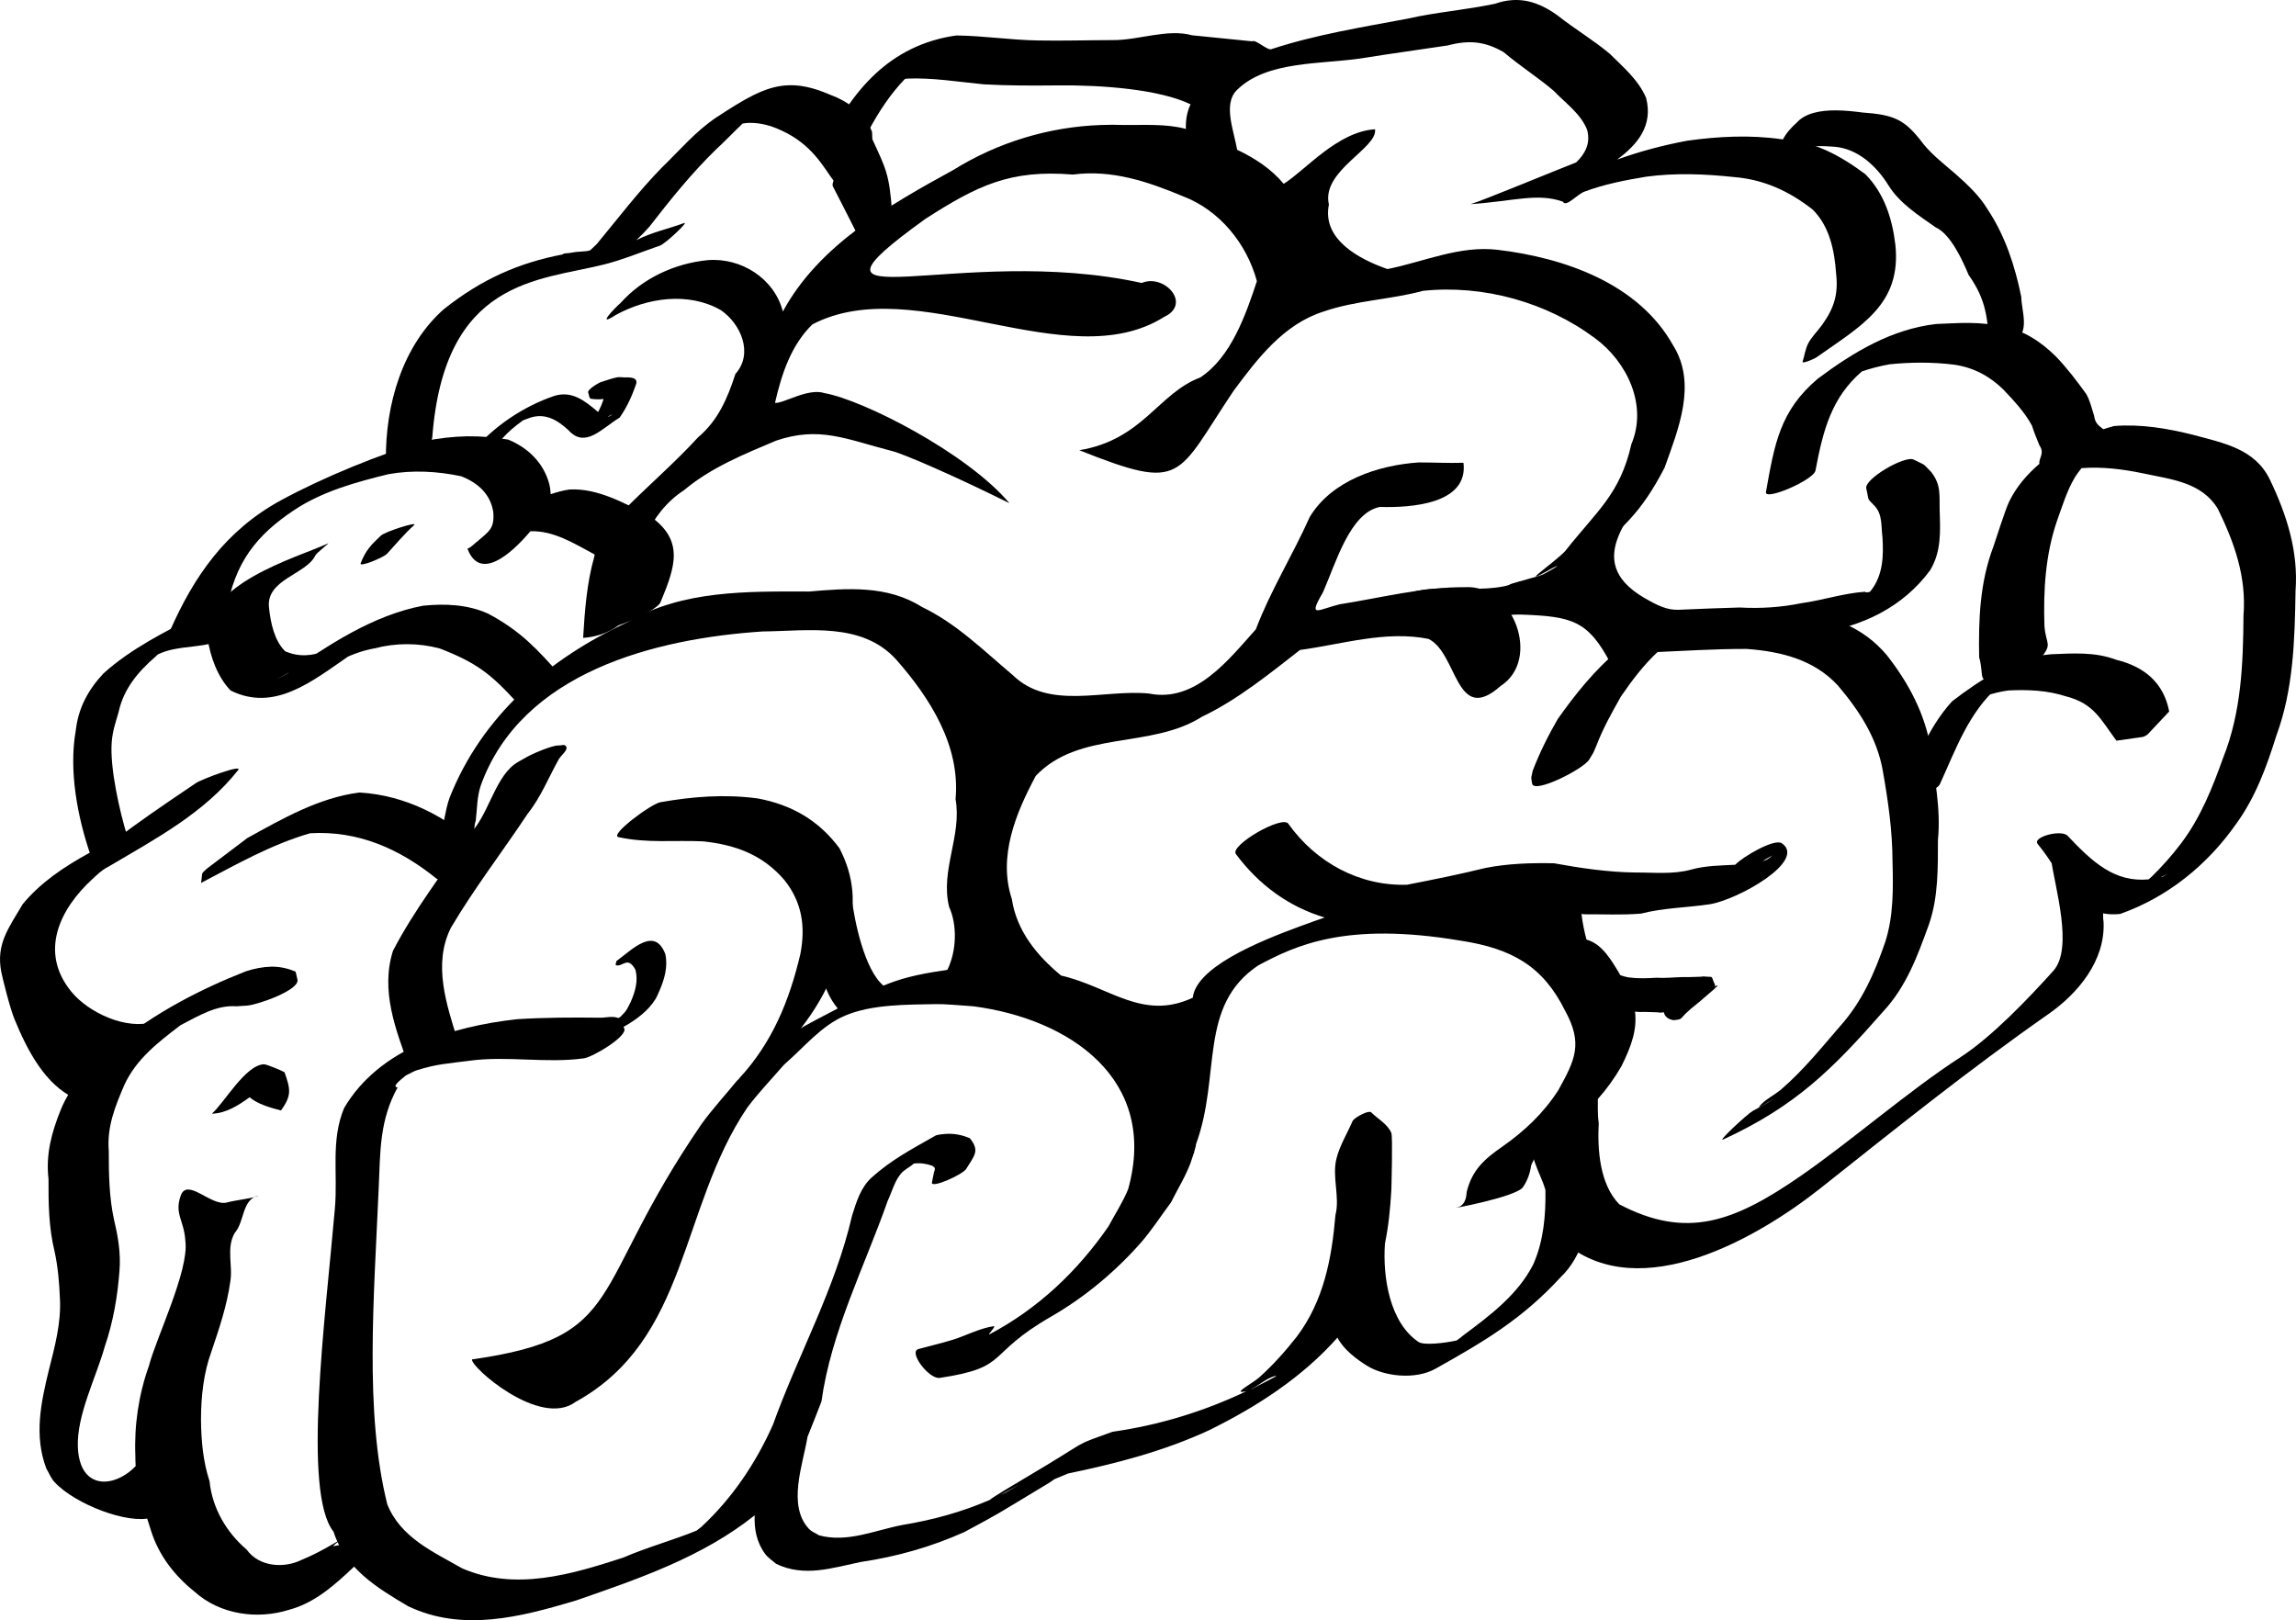 <?xml version="1.0" encoding="UTF-8" standalone="no"?>
<!-- Created with Inkscape (http://www.inkscape.org/) -->
<svg
    xmlns:inkscape="http://www.inkscape.org/namespaces/inkscape"
    xmlns:rdf="http://www.w3.org/1999/02/22-rdf-syntax-ns#"
    xmlns="http://www.w3.org/2000/svg"
    xmlns:cc="http://creativecommons.org/ns#"
    xmlns:dc="http://purl.org/dc/elements/1.1/"
    xmlns:sodipodi="http://sodipodi.sourceforge.net/DTD/sodipodi-0.dtd"
    xmlns:svg="http://www.w3.org/2000/svg"
    xmlns:ns1="http://sozi.baierouge.fr"
    xmlns:xlink="http://www.w3.org/1999/xlink"
    id="svg2469"
    sodipodi:docname="brain.svg"
    inkscape:export-filename="C:\Documents and Settings\Monsta\My Documents\university_leiden\multimedia_systems\movie\brain.png"
    viewBox="0 0 201.16 141.96"
    sodipodi:version="0.32"
    inkscape:export-xdpi="90"
    version="1.0"
    inkscape:output_extension="org.inkscape.output.svg.inkscape"
    inkscape:export-ydpi="90"
    inkscape:version="0.46"
  >
  <sodipodi:namedview
      id="base"
      bordercolor="#666666"
      inkscape:pageshadow="2"
      guidetolerance="10"
      pagecolor="#ffffff"
      gridtolerance="10000"
      inkscape:window-height="774"
      inkscape:zoom="1"
      objecttolerance="10"
      showgrid="false"
      borderopacity="1.0"
      inkscape:current-layer="layer1"
      inkscape:cx="117.76139"
      inkscape:cy="81.395177"
      inkscape:window-y="-4"
      inkscape:window-x="-4"
      inkscape:window-width="1280"
      inkscape:pageopacity="0.0"
      inkscape:document-units="px"
  />
  <g
      id="layer1"
      inkscape:label="Layer 1"
      inkscape:groupmode="layer"
      transform="translate(-474.42 -69.383)"
    >
    <path
        id="path2403"
        style="fill:#000000"
        d="m578.87 72.475c-2.18-0.601-4.71 0.447-6.98 0.421-2.19 0.004-4.39 0.075-6.57 0.031-2.39-0.041-4.73-0.41-7.12-0.437-5.86 0.83-9.22 4.905-11.53 9.781-0.32 0.671 3.55-0.878 3.9-1.531 0.86-1.594 1.87-3.129 3.13-4.438 0.07-0.016 0.08-0.013 0.15-0.031 2.26-0.097 4.51 0.282 6.75 0.5 2.17 0.125 4.33 0.115 6.5 0.094 3.78-0.043 8.86 0.325 11.63 1.656-0.92 1.901-0.08 4.248 0.31 6.187 0.15 0.739 3.91-1.19 3.81-1.937-0.23-1.751-1.36-4.209-0.06-5.5 2.6-2.572 7.29-2.237 10.94-2.781 2.5-0.409 5.03-0.743 7.53-1.125 1.85-0.489 3.26-0.37 4.91 0.593 1.4 1.2 2.97 2.182 4.37 3.375 1.03 1.081 2.39 2.018 2.94 3.438 0.31 1.189-0.19 2.1-0.97 2.844-1.28 0.485-8.3 3.396-9.25 3.656 3.76-0.256 5.86-1.012 8.09-0.219 0.27 0.534 1.24-0.637 1.88-0.875 1.75-0.655 3.57-1.007 5.41-1.312 2.55-0.346 5.15-0.241 7.71 0.031 2.63 0.216 4.84 1.247 6.88 2.844 1.49 1.471 1.92 3.607 2.06 5.625 0.2 1.796-0.17 3.001-1.22 4.468-0.39 0.551-0.9 1.028-1.22 1.625-0.26 0.494-0.33 1.092-0.5 1.622-0.06 0.21 1.02-0.25 1.19-0.37 3.94-2.782 7.49-4.653 6.94-9.877-0.27-2.283-0.97-4.51-2.63-6.187-2.2-1.638-4.52-2.918-7.34-3.063-2.74-0.395-5.52-0.253-8.25 0.125-2.17 0.406-4.22 0.955-6.16 1.657 1.8-1.327 3.17-2.979 2.54-5.407-0.68-1.587-1.96-2.642-3.16-3.843-1.45-1.225-3.11-2.2-4.59-3.375-1.28-0.93-2.57-1.445-4-1.344-0.48 0.033-0.96 0.131-1.47 0.312-2.54 0.54-5.16 0.736-7.69 1.313-3.98 0.749-8.02 1.393-11.88 2.656-0.36 0.204-1.36-0.861-1.74-0.675"
    />
    <path
        id="path2402"
        sodipodi:nodetypes="csccsccccscccsccccssccccccccsccsssssccssccscccscccssccsssscscscccccccsccscsssccsssccssc"
        style="fill:#000000"
        d="m527.79 158.49c-0.28 0.02-0.54 0.07-0.81 0.06-2.41-0.03-4.84-0.02-7.25 0.13-5.68 0.63-12.07 2.54-15.16 7.78-1.19 2.86-0.54 5.75-0.81 8.81-0.82 9.49-2.87 24.87-0.12 28.31 1.04 3.23 3.77 4.9 6.53 6.53 4.78 2.29 9.9 0.94 14.72-0.5 5.48-1.9 11.06-3.8 15.65-7.46-0.05 1.21 0.17 2.37 0.91 3.37 0.25 0.35 0.64 0.59 0.97 0.88 2.47 1.19 4.9 0.36 7.4-0.16 3.17-0.47 6.18-1.32 9.1-2.63 3.19-1.72 2.34-1.24 7.37-4.28 0.18-0.1 0.33-0.23 0.5-0.34 0.29-0.13 0.65-0.27 1.19-0.5 4.27-0.89 8.37-1.95 12.34-3.78 4.25-2.09 8.19-4.65 11.28-8.13 0.53 1.05 1.72 1.93 2.6 2.47 1.48 0.92 4.21 1.26 6 0.25 4.25-2.38 7.61-4.37 10.94-8 2.06-1.96 2.52-4.9 2.9-7.59 0.2-1.85-0.11-3.85-0.97-5.5-1.17-0.95-3.6-1.2-4.18 0.53-0.77 1.74 0.48 3.29 0.93 4.91 0.04 2.18-0.16 4.47-1.06 6.5-1.33 2.65-3.82 4.51-6.16 6.25-0.1 0.09-0.31 0.27-0.56 0.43-1.08 0.24-2.88 0.44-3.34 0.13-2.51-1.69-3.15-5.64-2.94-8.63 0.32-1.53 0.47-3.09 0.56-4.68 0.01-0.35 0.13-4.71 0-5-0.33-0.79-1.18-1.22-1.78-1.82-0.03-0.02-0.07-0.03-0.12-0.03-0.4-0.01-1.39 0.56-1.5 0.81-0.47 1.1-1.12 2.13-1.41 3.29-0.4 1.6 0.32 3.36-0.09 4.96-0.32 3.8-1.03 7.51-3.38 10.63-1.02 1.3-2.07 2.48-3.31 3.59-0.48 0.43-2.11 1.31-1.47 1.25 0.13-0.01 0.25-0.02 0.38-0.06-3.76 1.78-7.62 2.97-11.75 3.56-3.79 1.38-1.52 0.43-7.69 4.07-0.82 0.48-2.93 1.74-3.06 1.9-2.46 1.06-4.96 1.75-7.63 2.19-2.43 0.46-4.86 1.59-7.34 0.91-0.29-0.19-0.64-0.31-0.88-0.57-1.91-2.05-0.52-5.63-0.12-8.06 0.41-0.99 0.8-2.02 1.22-3.09 0.84-6.1 3.79-11.85 5.81-17.6 0.39-0.82 0.63-1.87 1.31-2.53 0.14-0.13 0.63-0.46 0.78-0.56 0.05-0.05 0.13-0.11 0.19-0.16 0.54-0.07 1.08 0 1.62 0.19 0.07 0.07 0.21 0.12 0.22 0.22 0.03 0.15-0.06 0.28-0.09 0.44-0.05 0.26-0.11 0.55-0.16 0.81-0.09 0.56 2.71-0.7 3-1.19 0.68-1.13 1.24-1.57 0.32-2.69-0.71-0.31-1.47-0.44-2.22-0.37-0.26 0.02-0.5 0.05-0.75 0.12-2.19 1.25-3.86 2.11-5.63 3.69-0.96 0.87-1.34 2.14-1.72 3.35-1.47 6.4-4.71 12.14-6.93 18.31-1.5 3.37-3.57 6.45-6.29 8.97-0.16 0.12-0.26 0.2-0.4 0.31-2.12 0.86-4.34 1.46-6.44 2.37-4.56 1.48-9.46 2.94-14.09 0.94-2.56-1.46-5.41-2.71-6.57-5.62-2.01-8.08-1.16-18.14-0.75-27.72 0.14-3.22 0.07-5.93 1.66-8.81-0.49-0.02 0.03-0.49 0.72-1.04 0.37-0.18 0.73-0.39 0.97-0.46 1.75-0.55 2.7-0.58 4.53-0.82 3.35-0.47 6.76 0.24 10.09-0.22 0.78-0.1 3.94-1.98 3.53-2.65-0.17-0.29-0.19-0.75-0.5-0.88-0.25-0.1-0.53-0.11-0.81-0.09zm58.44 31.44c0.08 0.04-1.51 0.8-2.06 1.12-0.05 0.03-0.11 0.04-0.16 0.06 0.7-0.33 1.31-0.93 2.06-1.15 0.09-0.03 0.15-0.04 0.16-0.03zm-22.5 9.53c-0.4 0.23-0.93 0.53-1.19 0.69-0.15 0.07-0.31 0.14-0.47 0.21 0.55-0.3 1.11-0.6 1.66-0.9z"
    />
    <path
        id="path2404"
        sodipodi:nodetypes="ccccccccccsssscccccccsccccssccccccsscccssssssscsssssscccccccssccccscccssssssscscccsccccccsccccccssccscccccccccccccccscc"
        style="fill:#000000"
        d="m598.7 109.9c-3.56 0.25-7.6 1.58-9.53 4.78-1.48 3.32-3.44 6.45-4.72 9.84-2.36 2.63-5.28 6.45-9.35 5.63-3.93-0.4-8.74 1.49-11.93-1.6-2.58-2.17-4.92-4.52-8-6-3.01-1.9-6.52-1.63-9.85-1.34-5.4-0.01-11.1-0.14-15.93 2.69-6.96 3.23-12.78 8.24-15.6 15.43-0.37 1.08-0.47 2.23-0.78 3.32-0.08 0.56-0.4 2.02-0.19 2.53 0.08 0.19 0.27 0.31 0.41 0.47 0.28 0.34 2.09-0.66 2.28-1.07 0.13-0.28 0.28-0.57 0.38-0.87 0.2-0.66-0.05-1.71 0.21-2.41 0.13-1.03 0.1-2.09 0.44-3.09 3.58-9.94 15.28-12.88 24.69-13.5 3.96-0.04 8.68-0.85 11.69 2.44 2.97 3.37 5.65 7.56 5.22 12.25 0.57 3.21-1.35 6.21-0.57 9.43 0.72 1.56 0.68 3.85-0.15 5.53-0.16 0.03-0.27 0.04-0.44 0.07-2.3 0.33-3.73 0.72-5.16 1.31-1.65-1.38-2.53-5.6-2.78-7.66-1.66-1.94-4.14 3.23-2.69 5.38-0.04 1.53 0.5 3.13 1.47 4.28-0.62 0.33-1.18 0.62-1.97 1.03-1.21 0.64-2.41 1.35-3.5 2.19-1.21 0.93-2.25 2.09-3.37 3.12-1.03 1.27-2.14 2.46-3.09 3.78-10.02 14.6-6.42 18.68-20.11 20.63-0.24 0.55 5.92 6.07 9.07 3.72 9.94-5.48 9.08-16.95 15.04-25.78 0.99-1.32 2.13-2.5 3.21-3.75 1.87-1.63 3.26-3.42 5.38-4.32 2.35-0.99 5.37-0.95 7.94-1 0.9-0.01 1.75 0.09 3.28 0.19 8.4 1.1 16.25 6.36 13.56 16.03-0.46 1.13-1.15 2.18-1.72 3.25-2.73 3.95-6.17 7.21-10.44 9.47-0.24 0.13 0.65-0.76 0.38-0.72-1.28 0.19-2.45 0.85-3.69 1.22-0.95 0.29-1.94 0.52-2.9 0.78-0.92 0.25 0.94 2.68 1.87 2.53 6.21-0.94 3.9-2 9.75-5.37 2.9-1.67 5.56-3.88 7.78-6.38 1-1.12 1.82-2.42 2.72-3.62 0.58-1.16 1.27-2.26 1.72-3.47 0.09-0.25 0.17-0.5 0.25-0.75v-0.03c0.01-0.01 0.03-0.02 0.03-0.03 0.04-0.19 0.11-0.4 0.16-0.6l0.03-0.15c0-0.02-0.01-0.04 0-0.06 2.23-6.04 0.15-12.13 5.47-15.69 3.23-1.71 7.6-3.86 17.72-2.16 4.5 0.69 7.22 2.24 9.15 6.13 1.59 2.9 0.88 4.31-0.59 6.97-1.29 2.01-2.95 3.57-4.88 4.93-1.62 1.12-2.68 2.07-3.15 4-0.03 0.6-0.21 1.21-0.85 1.35-1.04 0.23 5.18-0.9 5.78-1.78 0.4-0.58 0.62-1.22 0.72-1.91 0.6-1.49 1.94-2.48 3.22-3.38 1.89-1.45 3.5-3.23 4.69-5.31 0.9-1.8 1.38-3.25 1.19-4.78 0.14 0.01 0.29 0.03 0.43 0.03 0.53-0.02 1.04 0.02 1.57 0.03 0.15 0.05 0.34 0.01 0.53 0 0.06 0.38 0.41 0.63 0.87 0.69 1.01-0.13 0.18 0.01 2.07-1.47 0.02-0.02 0.13-0.1 0.15-0.12 0.46-0.4 0.92-0.79 1.38-1.19 0 0-0.01-0.01 0-0.03 0.08-0.07 0.17-0.12 0.25-0.19-0.02-0.01-0.05-0.02-0.07-0.03-0.11 0-0.15 0.05-0.18 0.09 0-0.05 0.01-0.08 0-0.18-0.37-0.78-0.11-0.65-0.63-0.69-0.21 0-0.39-0.05-0.59 0-0.54 0.01-1.09 0.05-1.63 0.03-0.75 0.02-1.52 0.11-2.28 0.06-0.81 0.05-1.62 0.08-2.44-0.03-0.24-0.04-0.47-0.11-0.71-0.19-0.81-1.36-1.61-2.75-2.97-3.12-0.2-0.74-0.35-1.49-0.44-2.25 0.08 0.01 0.16 0.02 0.25 0.03 1.66-0.01 3.31 0.08 4.97-0.06 1.98-0.51 4.02-0.52 6.03-0.82 2.5-0.42 8.5-3.8 6.31-5.34-0.65-0.46-3.46 1.2-4.09 1.88-1.3 0.07-2.62 0.07-3.88 0.43-1.58 0.43-3.25 0.24-4.87 0.25-2.4-0.03-4.77-0.38-7.13-0.81-2.01-0.04-4.02 0.02-6 0.41-2.27 0.56-4.57 1.02-6.87 1.47-4.17 0.14-8-1.96-10.41-5.35-0.54-0.76-5.15 1.91-4.59 2.66 2.01 2.71 4.67 4.64 7.78 5.56-0.33 0.11-0.65 0.22-0.97 0.34-2.8 1.02-9 3.18-10.34 5.88-0.14 0.27-0.21 0.54-0.25 0.81-4.4 2.06-7.31-0.98-11.53-1.94-2.11-1.74-3.9-3.91-4.32-6.71-1.23-3.73 0.36-7.55 2.1-10.79 3.82-4.02 10.09-2.33 14.56-5.18 3.17-1.51 6.05-3.88 8.59-5.85 3.71-0.5 7.5-1.72 11.25-0.97 2.57 1.23 2.37 7.64 6.32 4.13 3.6-2.32 1.13-8.93-3.13-8.66-3.7-0.02-7.33 0.93-10.97 1.5-1.89 0.46-2.82 1.27-1.47-1.03 1.13-2.54 2.36-6.99 5-7.5 2.65 0.08 7.77-0.23 7.32-3.87-1.32 0.04-2.63-0.03-3.94-0.03zm31 34.43c-0.09 0.08-0.36 0.32-0.5 0.38-0.11 0.04-0.23 0.1-0.35 0.12 0.29-0.16 0.56-0.34 0.85-0.5z"
    />
    <path
        id="path2418"
        sodipodi:nodetypes="cccsscccscsscc"
        style="fill:#000000"
        d="m657.7 144.93c-2.31 0.03-4.74-2.2-3.57-0.22 0.33 2.44 1.95 7.72 0.21 9.71-2.19 2.44-5.43 5.83-8.17 7.6-4.57 2.96-9.55 7.33-14.04 10.43-5.76 3.97-9.91 5.56-15.84 2.45-1.72-1.77-1.92-4.78-1.8-7.12-0.24-1.59 0.23-3.14-0.62-4.09-2.76 0.24-2.85 3.05-3.2 5.2-0.51 3.13-0.89 6.73 0.98 9.5 6.55 5.28 16.68-0.47 22.27-4.9 6.63-5.26 12.97-10.36 19.97-15.26 2.57-1.79 5-4.67 4.83-8.08-0.27-1.45 0.97-4.82-1.02-5.22z"
    />
    <path
        id="path2420"
        style="fill:#000000"
        d="m628.01 166.7c0.57-0.32 1.17-0.59 1.7-0.97 0.36-0.25-1.43 0.92-1.15 0.59 0.53-0.63 1.32-0.98 1.94-1.51 1.91-1.65 3.49-3.61 5.13-5.51 1.93-2.15 3.04-4.69 3.96-7.38 0.74-2.28 0.7-4.71 0.64-7.08-0.01-2.66-0.38-5.25-0.84-7.86-0.5-2.93-2.06-5.31-3.94-7.53-2.11-2.29-5.02-2.99-8-3.21-2.81-0.01-5.61 0.18-8.42 0.3-0.44 0.17-1.74 0.77-1.33 0.52 6.64-4.11 3.26-1.75 2.03-0.63-1.3 1.2-2.29 2.52-3.29 3.97-0.78 1.38-1.56 2.77-2.13 4.25-0.37 0.87-0.15 0.44-0.66 1.29-0.49 0.82-4.86 3.04-5 2.09-0.1-0.71-0.1-0.33 0.06-1.13 0.6-1.56 1.34-3.05 2.19-4.52 3.07-4.35 6.87-8.53 12.5-9.48 2.73 0.01 5.47-0.2 8.2 0.02 3.18 0.37 6.02 1.34 8.15 3.89 1.87 2.39 3.3 5.06 3.82 8.08 0.33 2.69 0.91 5.34 0.64 8.07-0.01 2.49 0.04 5-0.78 7.39-1 2.76-1.98 5.47-4.03 7.67-4.42 5.03-7.63 8.26-14 11.2-0.59 0.27 2.06-2.2 2.61-2.52z"
    />
    <path
        id="path2422"
        sodipodi:nodetypes="cscscccssc"
        style="fill:#000000"
        d="m615.51 127.47c-1.96-3.73-3.39-4.08-7.8-4.24-0.88-0.03-1.75 0.13-2.63 0.19-0.67 0.18-1.34 0.37-2.01 0.55-0.88 0.24 2.96-3.22 3.84-3.46 0.84-0.24 1.68-0.48 2.52-0.72 0.87 0.03 1.75-0.04 2.61 0.08 4.92 0.73 5.39 1.29 7.16 5.55 0.29 0.69-3.34 2.72-3.69 2.05z"
    />
    <path
        id="path2424"
        style="fill:#000000"
        d="m640.89 139.5c1.26-3.06 2.3-6.2 4.56-8.67 2.46-1.89 5.42-3.83 8.6-4.12 1.99-0.08 3.89-0.23 5.78 0.48 2.45 0.6 4.16 2 4.64 4.53l-1.89 2.01c-0.06 0.06-0.34 0.21-0.42 0.22l-2.31 0.33c-1.36-1.82-1.95-3.24-4.37-3.87-1.64-0.54-3.4-0.62-5.12-0.53-0.69 0.1-1.34 0.25-2 0.49-0.27 0.1-1.04 0.48-0.81 0.32 0.63-0.44 4.51-2.82 1.98-1.18-2.61 2.24-3.77 5.56-5.16 8.6-0.28 0.6-3.73 2-3.48 1.39z"
    />
    <path
        id="path2426"
        sodipodi:nodetypes="cccsscccccccsccssccscsccccscssccccccccccccccssc"
        style="fill:#000000"
        d="m646.98 97.677c-0.98-0.01-1.97 0.06-2.94 0.094-3.89 0.459-7.19 2.429-10.34 4.779-3.35 2.82-3.81 5.76-4.56 9.94-0.15 0.82 4.19-1.05 4.34-1.88 0.68-3.63 1.44-6.41 4.06-8.68 0.8-0.28 1.61-0.48 2.44-0.63 1.86-0.19 3.76-0.2 5.62 0.03 1.72 0.24 3.13 1 4.35 2.19 0.9 0.96 1.87 1.98 2.5 3.16 0.17 0.57 0.41 1.11 0.65 1.72 0.5 0.72-0.09 1.15 0 1.62-1.09 0.93-2.03 2.03-2.65 3.31-0.34 0.7-1.15 3.27-1.38 3.94-1.19 3.13-1.31 6.39-1.25 9.69 0.5 1.8-0.29 2.15 1.72 2.22 0.74 0.02 3.16-1.49 3.63-2.07 1.11-1.37 0.52-1.16 0.37-2.87-0.1-3.12 0.08-6.24 1.1-9.22 0.43-1.19 0.87-2.64 1.53-3.75 0.18-0.31 0.4-0.59 0.62-0.87 1.81-0.14 3.63 0.09 5.41 0.46 2.46 0.53 5.1 0.76 6.53 3.1 1.45 2.96 2.52 5.97 2.25 9.34-0.03 4.23-0.19 8.49-1.78 12.47-0.94 2.63-1.97 5.22-3.66 7.47-0.8 1.06-1.67 2.04-2.62 2.97-0.06 0.05-0.17 0.15-0.25 0.22-2.99 0.28-4.92-1.51-7.1-3.82-0.55-0.58-3.13 0.11-2.62 0.72 2.41 2.91 3.27 6.54 7.22 6.13 4.19-1.48 7.67-4.32 10.18-7.91 1.67-2.3 2.66-4.99 3.5-7.69 1.51-4.06 1.62-8.43 1.69-12.71 0.26-3.47-0.78-6.68-2.25-9.75-1.31-2.7-4.04-3.19-6.69-3.91-2.26-0.57-4.63-0.97-6.96-0.78-0.31 0.08-0.63 0.18-0.94 0.28-0.28-0.25-0.72-0.43-0.81-1.19-0.21-0.64-0.35-1.32-0.69-1.9-0.83-1.15-1.68-2.27-2.66-3.29-1.32-1.294-2.79-2.285-4.65-2.62-0.96-0.207-1.93-0.303-2.91-0.313zm17.41 48.223c-0.19 0.1-0.15 0.1-0.5 0.31-0.05 0.01-0.09 0.02-0.13 0.03 0.22-0.12 0.44-0.24 0.63-0.34z"
    />
    <path
        id="path2430"
        style="fill:#000000"
        d="m510.26 162.84c-1.19-3.3-2.51-6.67-1.41-10.15 1.86-3.59 4.37-6.81 6.63-10.15 1.68-1.55 2.18-4.75 3.97-6.16 0.32-0.24 0.68-0.41 1.02-0.61 0.46-0.29 2.35-1.11 2.89-1.07 0.21 0.01 0.48-0.12 0.62 0.03 0.31 0.32-0.38 0.79-0.6 1.17-0.9 1.6-1.57 3.33-2.73 4.78-2.22 3.35-4.69 6.54-6.73 10-1.59 3.19-0.38 6.72 0.62 9.93 0.26 0.82-3.99 3.03-4.28 2.23z"
    />
    <path
        id="path2432"
        sodipodi:nodetypes="ccccscccccsc"
        style="fill:#000000"
        d="m539.21 163.84c2.86-3.11 4.36-6.74 5.33-10.86 0.47-2.41 0.15-4.54-1.38-6.47-1.91-2.24-4.28-3.1-7.13-3.41-2.53-0.12-4.93 0.18-7.42-0.37-0.83-0.18 2.84-2.91 3.67-3.06 2.84-0.5 5.65-0.72 8.53-0.33 2.96 0.55 5.33 1.91 7.15 4.35 1.27 2.45 1.52 4.91 0.68 7.57-1.49 4.79-2.88 7.12-6.24 10.8-0.41 0.44-3.59 2.21-3.19 1.78z"
    />
    <path
        id="path2438"
        sodipodi:nodetypes="cccccccccccccccscccccccccccccccccccsccccccsccccccc"
        style="fill:#000000"
        d="m570.92 80.333c-4.58 0.156-9.07 1.512-12.97 3.938-5.64 3.09-11.8 6.596-14.94 12.406-0.74-2.882-3.64-4.742-6.59-4.5-2.88 0.282-5.69 1.58-7.63 3.75-0.51 0.439-2.2 2.206-0.44 1.063 2.78-1.528 6.38-2.054 9.22-0.438 1.78 1.219 2.88 3.818 1.28 5.598-0.68 2.11-1.52 4.08-3.28 5.56-2.01 2.2-4.33 4.19-6.4 6.28-1.03 0.77-2.4 2.52-2.69 4.19-0.65 2.3-0.83 4.73-0.97 7.09 1.9-0.1 4.61-1.33 4.16-3.69 0.3-3.52 1.59-7.23 4.68-9.25 2.36-1.98 5.27-3.16 8.07-4.34 3.81-1.29 6.11-0.13 10.15 0.91 1.08 0.27 5.51 2.2 10.29 4.57-3.72-4.41-12.81-9.04-16.19-9.64-1.45-0.49-3.67 0.95-4.35 0.85 0.57-2.49 1.4-5.055 3.28-6.878 9.02-4.7 22.32 4.708 30.82-0.656 2.45-1.143-0.01-3.814-1.97-2.969-15.94-3.514-32.12 3.867-18.94-5.625 4.55-2.92 7.42-4.325 12.91-3.875 3.41-0.45 6.57 0.615 9.65 1.906 3.21 1.215 5.6 4.179 6.47 7.438-0.98 2.962-2.28 6.689-4.97 8.439-3.68 1.38-5.02 5.45-10.59 6.37 9.22 3.67 8.44 2.36 13.53-5.22 2.09-2.81 4.37-5.823 7.88-6.933 2.82-0.975 5.85-1.037 8.71-1.812 5.27-0.552 10.83 0.99 15.07 4.156 2.81 2.079 4.62 5.859 3.18 9.279-0.99 4.4-3.05 5.87-5.81 9.38-1.02 1.07-4.53 3.43-1.09 1.47 0.23-0.12 0.38-0.18 0.44-0.19-0.22 0.21-3.16 1.87-3.32 1.37-3.59 1.53-8.06-0.49-11.22 1.78-2.49 2.02 3.12 0.69 4.22 1 4.58 0.11 8.96-1.66 12.41-4.62 3.59-2.64 5.27-4.27 7.28-8.13 1.2-3.38 2.86-7.33 0.75-10.714-3.03-5.428-9.52-7.676-15.37-8.375-3.34-0.398-6.45 1.047-9.66 1.687-2.42-0.847-5.76-2.569-5.13-5.656-0.69-2.963 4.3-4.936 4.04-6.594-3.31 0.216-6.11 3.602-8 4.782-2.19-2.626-5.64-3.648-8.69-4.844-1.75-0.429-3.54-0.295-5.31-0.313-0.66-0.027-1.32-0.022-1.97 0z"
    />
    <path
        id="path2458"
        sodipodi:nodetypes="csccccscccscccscccsccsc"
        style="fill:#000000"
        d="m618.97 111.47c-0.91 2.69-6.26 6.92-0.5 10.29 1.21 0.7 2 1.08 3.02 1.05 1.78-0.08 3.56-0.15 5.34-0.2 1.85 0.1 3.62-0.01 5.43-0.38 1.89-0.26 3.66-0.87 5.57-1 0.09 0.34 3.31-1.1 2.89-0.85-6.65 3.86-3.76 2.33-2.38 0.75 1.06-1.37 1.11-3.01 1.01-4.66-0.13-0.97 0.02-1.95-0.65-2.72-0.77-0.83-0.48-0.32-0.77-1.57-0.19-0.84 3.38-2.91 4.15-2.53 1.18 0.6 0.68 0.22 1.55 1.1 0.86 1.13 0.7 1.94 0.73 3.32 0.06 1.83 0.16 3.63-0.83 5.27-2.41 3.28-6 4.95-9.91 5.52-1.86 0.34-3.68 0.87-5.56 1.06-1.82 0.31-3.66 0.23-5.5 0.25-1.78 0.01-3.55 0.11-5.32 0.11-1.48-0.14-2.8-0.7-2.57-2.45 0.38-3.09-5.63-1.25-4.42-4.09 0.29-0.67 8.96-8.96 8.72-8.27z"
    />
    <path
        id="path2462"
        sodipodi:nodetypes="cccccccccccccccccccccc"
        style="fill:#000000"
        d="m509.12 203.66c-3.32 1.97-5.47 5.7-9.35 6.76-2.82 0.89-6.09 0.43-8.33-1.6-1.74-1.39-3.14-3.21-3.8-5.36-0.69-2.12-1.38-4.27-1.36-6.53-0.11-2.67 0.29-5.37 1.19-7.88 0.62-2.42 3.54-8.39 3.19-10.94-0.1-1.81-0.99-2.35-0.4-3.99 0.6-1.59 2.71 1.04 4.08 0.61 0.77-0.21 2.39-0.37 2.72-0.59-1.46 0.33-1.2 2.28-2.07 3.26-0.78 1.33-0.14 2.89-0.4 4.32-0.29 2.07-0.97 4.08-1.64 6.06-0.7 1.91-0.92 3.99-0.92 6.02 0.02 1.81 0.18 3.64 0.75 5.36 0.23 2.34 1.47 4.48 3.25 5.99 1.07 1.51 3.25 1.68 4.82 0.9 1.95-0.79 3.68-1.98 5.49-3.01-0.79 0.66-2.28 1.25-2.74 1.82 1.88-0.3 3.69-0.99 5.58-1.26l-0.06 0.06z"
    />
    <path
        id="path2464"
        sodipodi:nodetypes="cccscccccsscscccccccsscc"
        style="fill:#000000"
        d="m498.17 154.08c-0.72 0.02-1.46 0.16-2.22 0.41-4.02 1.58-7.92 3.62-11.28 6.34-2.02 1.64-3.95 3.34-4.94 5.82-0.79 1.96-1.31 3.88-1.06 6.03-0.01 2.12 0.02 4.27 0.53 6.34 0.3 1.37 0.41 2.73 0.47 4.13 0.12 2.13-0.45 4.22-0.97 6.28-0.7 2.86-1.31 5.76-0.22 8.62 0.23 0.39 0.41 0.86 0.72 1.19 1.82 1.96 6.45 3.71 8.47 3.12 0.77-0.22 0.86-7.25 0.07-7.06-1.06 4.05-6.33 5.87-6.5 0.84-0.1-2.79 1.62-6.12 2.36-8.78 0.74-2.16 1.12-4.38 1.29-6.65 0.12-1.51-0.12-2.95-0.47-4.41-0.44-2.01-0.47-4.04-0.47-6.09-0.17-2.1 0.56-3.9 1.37-5.78 1.05-2.28 2.98-3.74 4.91-5.22 1.59-0.82 3.15-1.79 4.91-1.66 0.3-0.02 0.63-0.04 0.93-0.06 0.94-0.07 4.63-1.37 4.41-2.28-0.06-0.24-0.1-0.46-0.16-0.69-0.73-0.32-1.44-0.45-2.15-0.44z"
    />
    <path
        id="path2466"
        sodipodi:nodetypes="cssccscccssscssc"
        style="fill:#000000"
        d="m480.96 165.61c-2.54-1.19-4.1-4.07-5.27-6.93-0.42-1.01-1.08-3.73-1.16-4.15-0.46-2.42 0.62-3.8 1.88-5.93 3.11-3.76 8.03-5.4 12.19-7.82-9.45 5.6 1.67-1.91 2.96-2.77 0.57-0.39 4.16-1.7 3.73-1.16-2.97 3.76-7.18 5.99-11.27 8.41-0.56 0.32-1.12 0.64-1.68 0.95-4.01 2.25 0.82-0.53 2.55-1.54 0.6-0.35-1.21 0.71-1.74 1.16-0.22 0.18-0.42 0.38-0.63 0.57-2.84 2.6-4.71 6.37-1.85 9.87 1.52 1.86 4.88 3.41 7.25 2.63 0.92-0.31-6.08 7.13-6.96 6.71z"
    />
    <path
        id="path2468"
        style="fill:#000000"
        d="m512.67 146.37c-3.24-2.62-6.88-4.23-11.08-3.98-3.37 0.97-6.46 2.73-9.55 4.35l0.09-0.78c0.02-0.19 0.61-0.62 0.76-0.73 1.06-0.81 2.13-1.61 3.2-2.42 3.08-1.7 6.28-3.54 9.82-3.99 4.12 0.24 7.69 2.16 10.73 4.91 0.63 0.57-3.31 3.17-3.97 2.64z"
    />
    <path
        id="path2470"
        sodipodi:nodetypes="cccsscccsccccsscccsc"
        style="fill:#000000"
        d="m519.78 131.01c-2.33-2.56-3.56-3.54-6.83-4.81-1.86-0.5-3.85-0.5-5.71-0.01-1.15 0.19-2.25 0.65-3.29 1.17-0.45 0.22-1.75 0.96-1.32 0.72 4.27-2.43 4.51-2.62 2.44-1.28-3.33 2.3-6.61 4.99-10.45 3.08-1.16-1.22-1.76-2.93-2.02-4.58-0.31-4.78 7.63-6.98 10.55-8.3 0.24-0.12-0.99 0.81-1.1 1.05-0.79 1.66-4.36 2.1-4.06 4.58 0.14 1.32 0.46 2.88 1.42 3.82 0.88 0.36 1.61 0.43 2.55 0.25 0.27-0.06 1.02-0.38 0.79-0.22-1.44 0.97-6.13 3.57-3.18 1.93 3.61-2.52 7.53-5.13 11.93-5.96 1.94-0.19 3.89-0.11 5.69 0.7 2.88 1.54 4.28 3.1 6.41 5.48 0.54 0.6-3.29 2.97-3.82 2.38z"
    />
    <path
        id="path2472"
        sodipodi:nodetypes="ccsccscccsssssccsscccccc"
        style="fill:#000000"
        d="m515.35 107.61c-1.21 0.02-2.41 0.17-3.59 0.38-3.98 1.14-9.12 3.26-12.73 5.23-4.87 2.65-7.64 6.71-9.72 11.44-0.26 0.62 4.67-1.08 4.95-1.7 0.71-4.28 2.62-6.69 5.97-8.91 2.44-1.61 5.35-2.42 8.22-3.12 2.1-0.38 4.29-0.26 6.37 0.18 1.48 0.57 2.59 1.58 2.82 3.16 0.12 1.48-0.43 1.69-1.44 2.59-0.02 0.02-0.05 0.02-0.06 0.04-0.06 0.05-0.02 0.01-0.07 0.06-0.16 0.13-0.32 0.29-0.5 0.4-0.06 0.05-0.21 0.06-0.18 0.13 1.07 2.78 3.72 0.55 5.5-1.56 2.02-0.08 3.87 1.09 5.62 2.03 2.68 1.72 1.51 3.72 0.59 6.25-0.33 0.93 4.81-1.15 5.19-2.06 1.29-3.11 2.14-5.45-1-7.6-2.16-1.07-4.5-2.41-6.97-2.28-0.56 0.08-1.11 0.23-1.65 0.41-0.02-0.29-0.05-0.58-0.13-0.91-0.5-1.83-1.84-3.15-3.59-3.87-1.19-0.21-2.39-0.3-3.6-0.29z"
    />
    <path
        id="path2476"
        sodipodi:nodetypes="ccccssssssccscscsccccsccssscccc"
        style="fill:#000000"
        d="m543.26 76.865c-1.92 0.149-3.66 1.224-6.09 2.812-1.8 1.208-3.17 2.842-4.72 4.344-2.08 2.115-3.86 4.475-5.75 6.75-0.29 0.29-0.4 0.367-0.56 0.531-0.07 0.017-0.14 0.055-0.19 0.063-0.35 0.054-0.71 0.058-1.06 0.093-0.21 0.032-0.4 0.059-0.6 0.094-0.11 0.007-0.23 0.025-0.34 0.031-0.06 0.004-0.13 0.017-0.22 0.063-0.01 0.005-0.02 0.025-0.03 0.031-3.84 0.745-7.05 2.148-10.38 4.781-3.62 3.19-5.14 8.342-5.09 13.222 0.01 0.8 3.73-0.38 4.06-1.94 1.05-13.945 9.34-13.744 15.06-15.188 1.67-0.42 3.28-1.097 4.91-1.656 0.47-0.18 2.57-2.144 2.09-1.969-1.39 0.514-2.86 0.814-4.18 1.5 0.4-0.379 0.79-0.775 1.15-1.187 1.83-2.359 3.68-4.664 5.82-6.75 0.81-0.74 1.56-1.544 2.34-2.282 0.21-0.037 0.43-0.062 0.62-0.062 0.96-0.003 1.83 0.233 2.69 0.625 2.82 1.246 3.83 3.359 4.66 4.437-0.07 0.215-0.12 0.398-0.06 0.5 1.28 2.488 0.63 1.231 1.96 3.844 0.3 0.57 3.27-1.049 3.22-1.687-0.24-3.24-0.53-3.688-1.72-6.282-0.01-0.222-0.03-0.498-0.03-0.656-0.61-1.594-2.12-2.677-3.68-3.25-1.5-0.65-2.73-0.902-3.88-0.812z"
    />
    <path
        id="path2486"
        style="fill:#000000"
        d="m635.26 79.052c-1.35-0.004-2.68 0.231-3.44 1.094-0.72 0.61-2.19 2.342-0.65 2.531 0.47-0.089 0.91-0.221 1.31-0.344-0.17 0.098-0.28 0.169-0.47 0.282 0.78-0.553 2.18-0.437 3.13-0.375 2.04 0.164 3.67 1.68 4.71 3.343 0.98 1.602 2.63 2.643 4.16 3.719 1.36 0.611 2.43 3.078 2.88 4.156 1.61 2.277 1.65 3.836 1.87 6.562 0.58 0.28 1.56-0.403 2.13-0.718 1.42-0.816 0.64-2.656 0.62-3.906-0.55-2.72-1.42-5.376-2.94-7.656-0.74-1.239-1.8-2.212-2.87-3.157-1.07-0.926-2.23-1.805-3.06-2.968-1.46-1.831-2.42-2.183-5.04-2.375-0.72-0.095-1.53-0.185-2.34-0.188z"
    />
    <path
        id="path2488"
        sodipodi:nodetypes="ccccscccssccssc"
        style="fill:#000000"
        d="m482.38 144.38c-1.17-3.37-1.95-7.47-1.32-11 0.22-1.98 1.1-3.58 2.43-5 2.41-2.17 5.4-3.65 8.25-5.12 1.34-0.43 3.3-1.1 4.59-0.3 0.66 0.41-2.66 2.63-3.42 2.81-1.63 0.39-3.36 0.23-4.87 1.06-1.8 0.92-1.62 0.84 2.86-1.74 0.25-0.14-0.47 0.31-0.72 0.46-0.73 0.43-1.53 0.73-2.13 1.36-1.53 1.33-2.8 2.82-3.24 4.87-0.27 0.93-0.52 1.62-0.6 2.61-0.18 2.26 0.7 6.13 1.36 8.26 0.19 0.61-2.98 2.33-3.19 1.73z"
    />
    <path
        id="path2640"
        style="fill:#000000"
        d="m515.86 108.89c1.87-2.18 4.37-3.87 7.09-4.81 1.56-0.5 2.68 0.4 3.81 1.35 0.27 0.28 0.59 0.59 1.02 0.44 0.1-0.03 0.34-0.21 0.25-0.17-0.74 0.38-1.46 0.78-2.19 1.16 0.69-0.74 1.23-1.68 1.51-2.67 0.01-0.04 0-0.15 0.03-0.12 0.55 0.43-1.16 0.28-1.21 0.25-0.16-0.11-0.14-0.37-0.22-0.55-0.09-0.24 0.9-0.85 1.15-0.92 0.47-0.14 0.92-0.32 1.4-0.41 0.21-0.04 0.42 0.01 0.63 0.01 0.39 0 1.22-0.06 1.02 0.6-0.36 1.03-0.81 2.03-1.44 2.92-1.6 0.98-3.03 2.73-4.49 1.1-0.96-0.88-1.99-1.51-3.32-1.1-1.16 0.42-1.16 0.48 0.59-0.58 0.3-0.18-0.62 0.39-0.91 0.59-0.61 0.42-1.18 0.85-1.71 1.36-0.25 0.24-0.48 0.51-0.72 0.76-0.29 0.31-2.58 1.12-2.29 0.79z"
    />
    <path
        id="path2642"
        style="fill:#000000"
        d="m527.25 159.24c-0.41 0.53 2.65-1.23 2.02-0.84-0.36 0.22-0.7 0.56-1.13 0.58-0.29 0.02 0.48-0.35 0.69-0.56 0.53-0.52 0.54-0.65 0.86-1.28 0.39-0.89 0.66-1.85 0.4-2.8-0.69-1.22-1.07-0.25-1.68-0.38-0.12-0.02 0.01-0.23 0.01-0.35 0-0.02 0.06-0.06 0.07-0.07 1.31-0.95 3.29-3.03 4.22-0.56 0.24 1.09-0.07 2.19-0.51 3.2-0.12 0.25-0.21 0.52-0.36 0.75-1.2 1.97-4.22 3.25-6.39 3.91-0.41 0.13 2.06-1.93 1.8-1.6z"
    />
    <path
        id="path2644"
        sodipodi:nodetypes="cccccc"
        style="fill:#000000"
        d="m497.54 162.63c-1.63 0.07-3.48 3.4-4.56 4.33 1.24-0.03 2.31-0.72 3.31-1.44 0.69 0.6 1.8 0.91 2.75 1.16 0.93-1.31 0.85-1.82 0.31-3.35-0.16-0.11-1.58-0.71-1.81-0.7z"
    />
    <path
        id="path2648"
        style="fill:#000000"
        d="m510.7 115.39c-0.86 0.78-1.59 1.66-2.37 2.51-0.29 0.32-2.47 1.23-2.31 0.83 0.43-1.11 0.89-1.59 1.76-2.41 0.39-0.37 3.32-1.29 2.92-0.93z"
    />
  </g
  >
</svg
>
